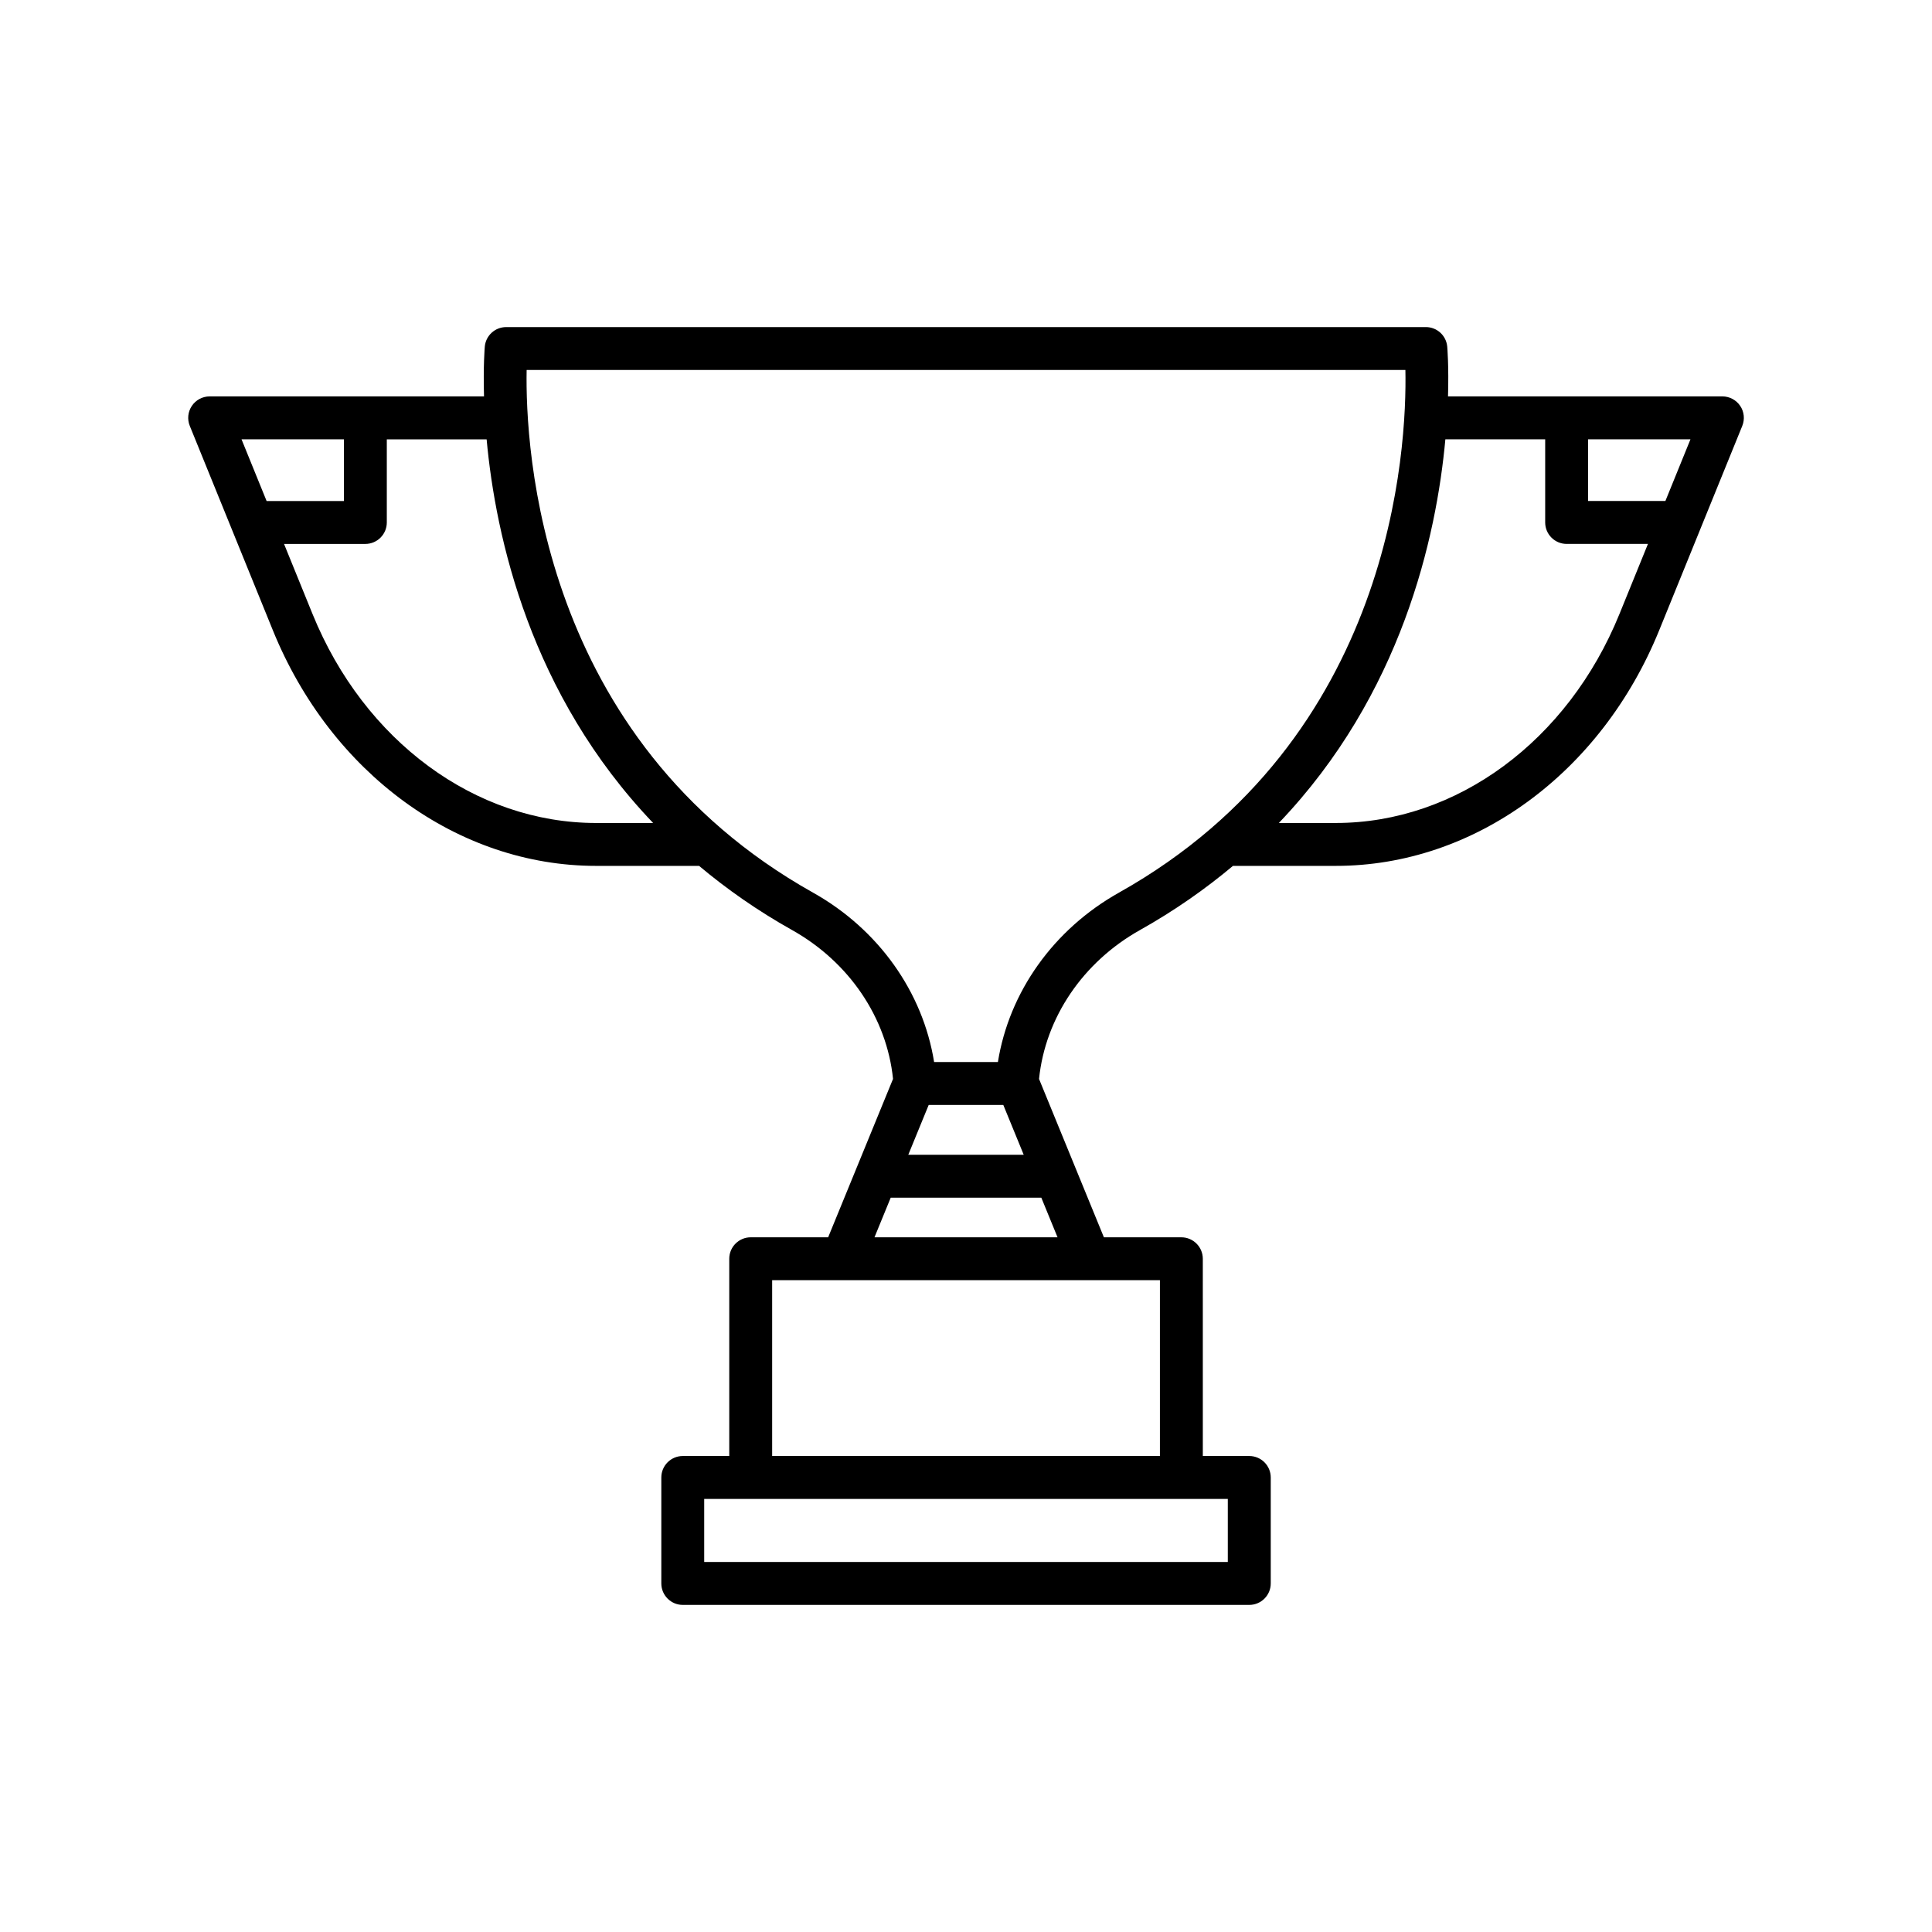 <?xml version="1.0" encoding="UTF-8"?>
<!-- The Best Svg Icon site in the world: iconSvg.co, Visit us! https://iconsvg.co -->
<svg fill="#000000" width="800px" height="800px" version="1.1" viewBox="144 144 512 512" xmlns="http://www.w3.org/2000/svg">
 <path d="m600.44 249.05h-72.703c0.238-8.074-0.188-13.008-0.207-13.23-0.289-2.918-2.731-5.141-5.656-5.141l-243.74 0.004c-2.926 0-5.375 2.223-5.656 5.141-0.02 0.223-0.441 5.152-0.207 13.23l-72.707-0.004c-1.891 0-3.664 0.941-4.715 2.508-1.059 1.57-1.266 3.562-0.551 5.316l11.297 27.789v0.004l10.715 26.363c15.418 37.926 49.039 62.438 85.664 62.438h27.293c7.273 6.102 15.422 11.84 24.652 17.012 15.109 8.473 25.078 23.207 26.746 39.441l-17.195 41.977h-20.52c-3.141 0-5.688 2.551-5.688 5.688v52.273h-12.316c-3.141 0-5.688 2.551-5.688 5.688v28.082c0 3.141 2.551 5.688 5.688 5.688h150.13c3.141 0 5.688-2.551 5.688-5.688v-28.082c0-3.141-2.551-5.688-5.688-5.688h-12.312l-0.004-52.27c0-3.141-2.551-5.688-5.688-5.688h-20.523l-17.191-41.969c1.664-16.246 11.633-30.98 26.742-39.453 9.23-5.176 17.375-10.914 24.652-17.012h27.293c36.617 0 70.242-24.504 85.664-62.438l10.715-26.363v-0.004l11.297-27.789c0.711-1.754 0.508-3.75-0.551-5.316-1.062-1.566-2.832-2.508-4.727-2.508zm-15.094 27.719h-20.484v-16.348h27.129zm-350.21-16.344v16.348h-20.484l-6.644-16.348zm-8.297 46.332-7.566-18.609h21.547c3.141 0 5.688-2.551 5.688-5.688v-22.031h26.453c2.379 25.938 11.602 67.648 44.129 101.67h-15.129c-31.965 0-61.453-21.727-75.121-55.344zm183.05 130.07 5.406 13.199h-30.59l5.406-13.199zm59.492 121.11h-138.76v-16.711h138.76zm-18-28.082h-102.75v-46.594h102.76v46.594zm-75.633-57.961 4.301-10.5h39.91l4.301 10.5zm64.785-91.336c-17.316 9.715-29.102 26.305-32.078 44.895h-16.906c-2.977-18.59-14.766-35.191-32.082-44.895-72.609-40.707-76.281-117.93-75.902-138.51h232.88c0.418 20.559-3.144 97.703-75.914 138.51zm57.504-18.465h-15.129c32.531-34.027 41.75-75.738 44.129-101.67h26.453v22.031c0 3.141 2.551 5.688 5.688 5.688h21.547l-7.566 18.609c-13.668 33.617-43.156 55.344-75.121 55.344z"/>
</svg>